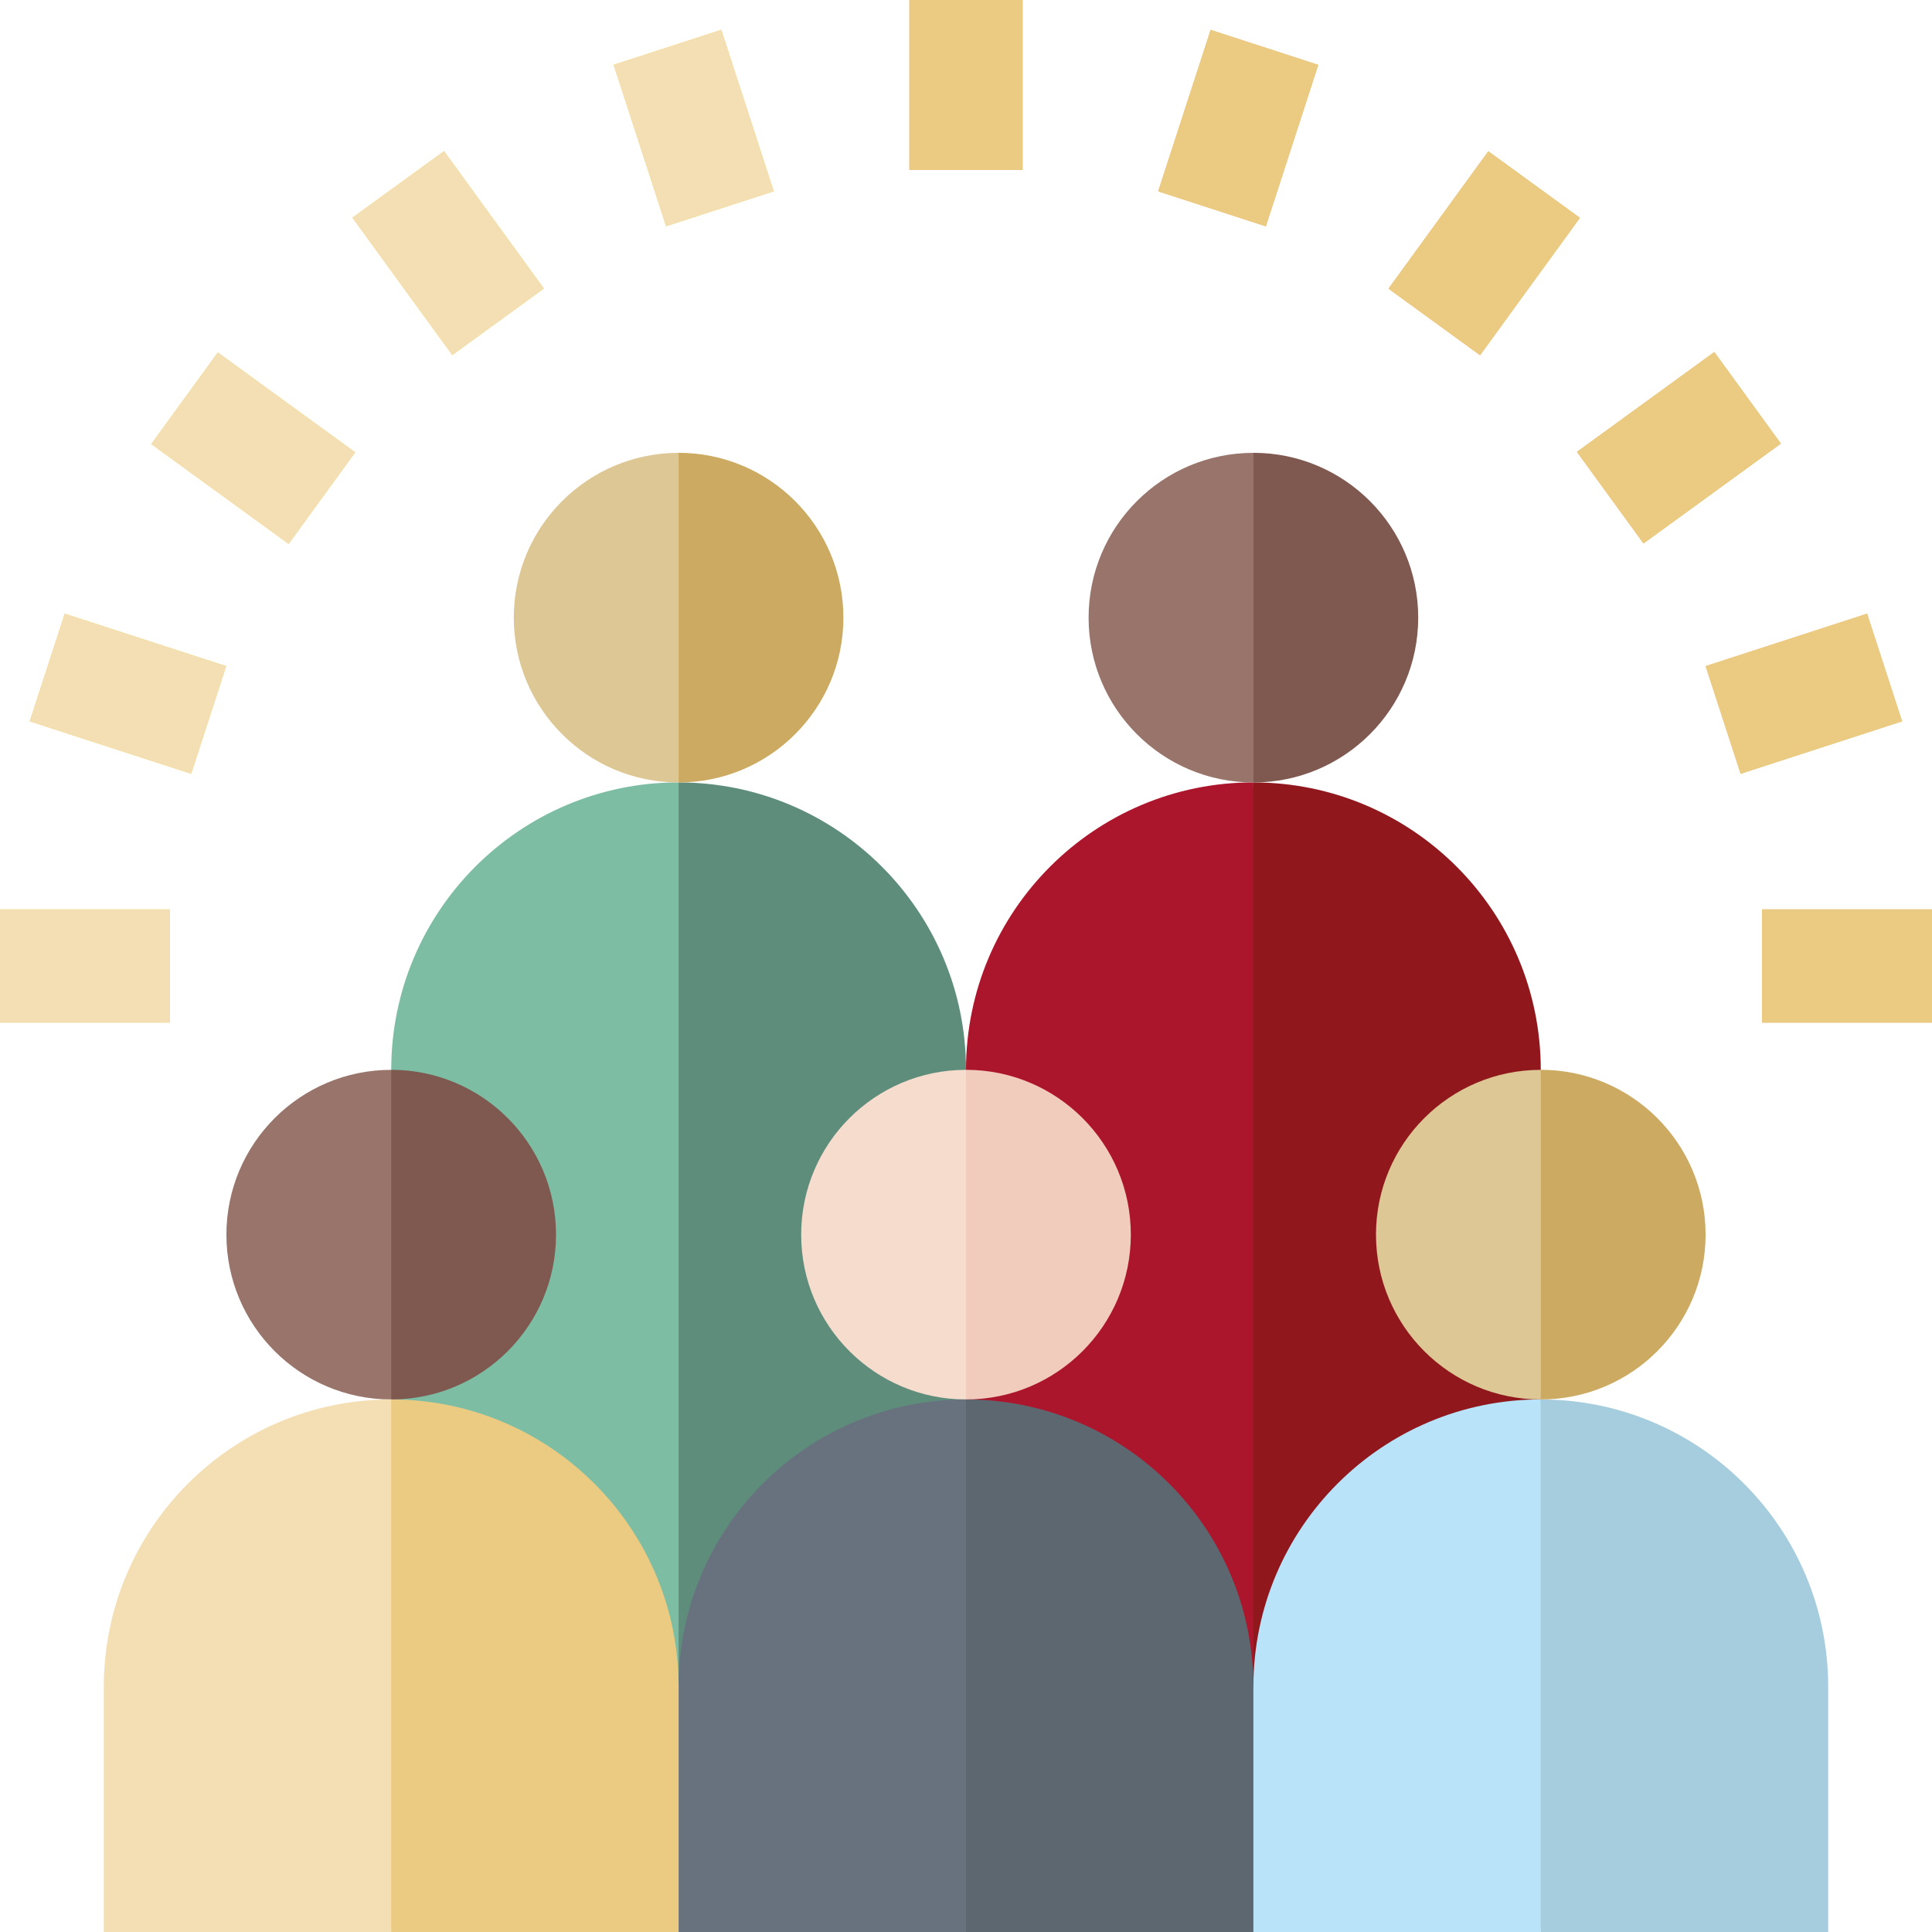 <?xml version="1.0" encoding="UTF-8"?> <svg xmlns="http://www.w3.org/2000/svg" id="Layer_2" width="512" height="512" viewBox="0 0 512 512"><g id="Background"><path d="M256,283.51c0-42.06-34.1-76.16-76.16-76.16l-10,70.57,10,169.11h76.16v-163.51Z" fill="#5e8d7c" stroke-width="0"></path><path d="M103.68,283.51v163.51h76.16v-239.68c-42.06,0-76.16,34.1-76.16,76.16h0Z" fill="#7cbda4" stroke-width="0"></path><path d="M408.32,283.51c0-42.06-34.1-76.16-76.16-76.16l-10,70.57,10,169.11h76.16v-163.51Z" fill="#90181d" stroke-width="0"></path><path d="M256,283.51v163.51h76.16v-239.68c-42.06,0-76.16,34.1-76.16,76.16h0Z" fill="#ac162c" stroke-width="0"></path><path d="M241,0h30v45h-30V0Z" fill="#ecb45c" stroke-width="0"></path><path d="M241,0h30v45h-30V0Z" fill="#ebcb82" stroke-width="0"></path><path d="M162.62,17.17l28.53-9.27,13.9,42.79-28.53,9.27-13.9-42.79Z" fill="#f4d853" stroke-width="0"></path><path d="M162.62,17.17l28.53-9.27,13.9,42.79-28.53,9.27-13.9-42.79Z" fill="#f3dfb3" stroke-width="0"></path><path d="M93.4,57.69l24.27-17.64,26.46,36.41-24.27,17.64-26.46-36.41Z" fill="#f4d853" stroke-width="0"></path><path d="M93.4,57.69l24.27-17.64,26.46,36.41-24.27,17.64-26.46-36.41Z" fill="#f3dfb3" stroke-width="0"></path><path d="M40.08,117.68l17.64-24.27,36.41,26.46-17.64,24.27-36.41-26.46Z" fill="#f4d853" stroke-width="0"></path><path d="M40.08,117.68l17.64-24.27,36.41,26.46-17.64,24.27-36.41-26.46Z" fill="#f3dfb3" stroke-width="0"></path><path d="M7.88,191.16l9.27-28.53,42.79,13.9-9.27,28.53-42.79-13.9Z" fill="#f4d853" stroke-width="0"></path><path d="M7.88,191.16l9.27-28.53,42.79,13.9-9.27,28.53-42.79-13.9Z" fill="#f3dfb3" stroke-width="0"></path><path d="M0,241h45v30H0v-30Z" fill="#f4d853" stroke-width="0"></path><path d="M0,241h45v30H0v-30Z" fill="#f3dfb3" stroke-width="0"></path><path d="M467,241h45v30h-45v-30Z" fill="#ecb45c" stroke-width="0"></path><path d="M467,241h45v30h-45v-30Z" fill="#ebcb82" stroke-width="0"></path><path d="M452.01,176.53l42.79-13.9,9.27,28.53-42.79,13.9-9.27-28.53Z" fill="#ecb45c" stroke-width="0"></path><path d="M452.01,176.53l42.79-13.9,9.27,28.53-42.79,13.9-9.27-28.53Z" fill="#ebcb82" stroke-width="0"></path><path d="M417.9,119.75l36.41-26.46,17.64,24.27-36.41,26.46-17.64-24.27Z" fill="#ecb45c" stroke-width="0"></path><path d="M417.9,119.75l36.41-26.46,17.64,24.27-36.41,26.46-17.64-24.27Z" fill="#ebcb82" stroke-width="0"></path><path d="M367.96,76.5l26.46-36.41,24.27,17.64-26.46,36.41-24.27-17.64Z" fill="#ecb45c" stroke-width="0"></path><path d="M367.96,76.5l26.46-36.41,24.27,17.64-26.46,36.41-24.27-17.64Z" fill="#ebcb82" stroke-width="0"></path><path d="M306.93,50.71l13.9-42.79,28.53,9.27-13.9,42.79-28.53-9.27Z" fill="#ecb45c" stroke-width="0"></path><path d="M306.93,50.71l13.9-42.79,28.53,9.27-13.9,42.79-28.53-9.27Z" fill="#ebcb82" stroke-width="0"></path><path d="M223.51,163.68c0-24.12-19.55-43.68-43.68-43.68l-10,43.68,10,43.68c24.12,0,43.68-19.55,43.68-43.68Z" fill="#cdaa61" stroke-width="0"></path><path d="M136.16,163.68c0,24.12,19.55,43.68,43.68,43.68v-87.35c-24.12,0-43.68,19.55-43.68,43.68Z" fill="#ddc794" stroke-width="0"></path><path d="M375.84,163.68c0-24.12-19.55-43.68-43.68-43.68l-10,43.68,10,43.68c24.12,0,43.68-19.55,43.68-43.68Z" fill="#7f584f" stroke-width="0"></path><path d="M288.49,163.68c0,24.12,19.55,43.68,43.68,43.68v-87.35c-24.12,0-43.68,19.55-43.68,43.68Z" fill="#98746b" stroke-width="0"></path><path d="M452,327.19c0-24.12-19.55-43.68-43.68-43.68l-10,43.68,10,43.68c24.12,0,43.68-19.55,43.68-43.68Z" fill="#cdaa61" stroke-width="0"></path><path d="M364.65,327.19c0,24.12,19.55,43.68,43.68,43.68v-87.35c-24.12,0-43.68,19.55-43.68,43.68Z" fill="#ddc794" stroke-width="0"></path><path d="M484.49,447.03c0-42.06-34.1-76.16-76.16-76.16l-10,70.57,10,70.57h76.16v-64.97Z" fill="#a6cddd" stroke-width="0"></path><path d="M332.16,447.03l-10,34.97,10,30h76.16v-141.14c-42.06,0-76.16,34.1-76.16,76.16h0Z" fill="#b9e3f9" stroke-width="0"></path><path d="M299.68,327.19c0-24.12-19.55-43.68-43.68-43.68l-10,43.68,10,43.68c24.12,0,43.68-19.55,43.68-43.68Z" fill="#f1cbbc" stroke-width="0"></path><path d="M212.32,327.19c0,24.12,19.55,43.68,43.68,43.68v-87.35c-24.12,0-43.68,19.55-43.68,43.68Z" fill="#f5dccd" stroke-width="0"></path><path d="M332.16,447.03c0-42.06-34.1-76.16-76.16-76.16l-10,70.57,10,70.57h76.16v-64.97Z" fill="#5c6770" stroke-width="0"></path><path d="M179.84,447.03l-10,34.97,10,30h76.16v-141.14c-42.06,0-76.16,34.1-76.16,76.16h0Z" fill="#67727e" stroke-width="0"></path><path d="M147.35,327.19c0-24.12-19.55-43.68-43.68-43.68l-10,43.68,10,43.68c24.12,0,43.68-19.55,43.68-43.68Z" fill="#7f584f" stroke-width="0"></path><path d="M60,327.19c0,24.12,19.55,43.68,43.68,43.68v-87.35c-24.12,0-43.68,19.55-43.68,43.68Z" fill="#98746b" stroke-width="0"></path><path d="M179.84,447.03c0-42.06-34.1-76.16-76.16-76.16l-10,70.57,10,70.57h76.16v-64.97Z" fill="#ebcb82" stroke-width="0"></path><path d="M27.51,447.03v64.97h76.16v-141.14c-42.06,0-76.16,34.1-76.16,76.16h0Z" fill="#f3dfb3" stroke-width="0"></path></g></svg> 